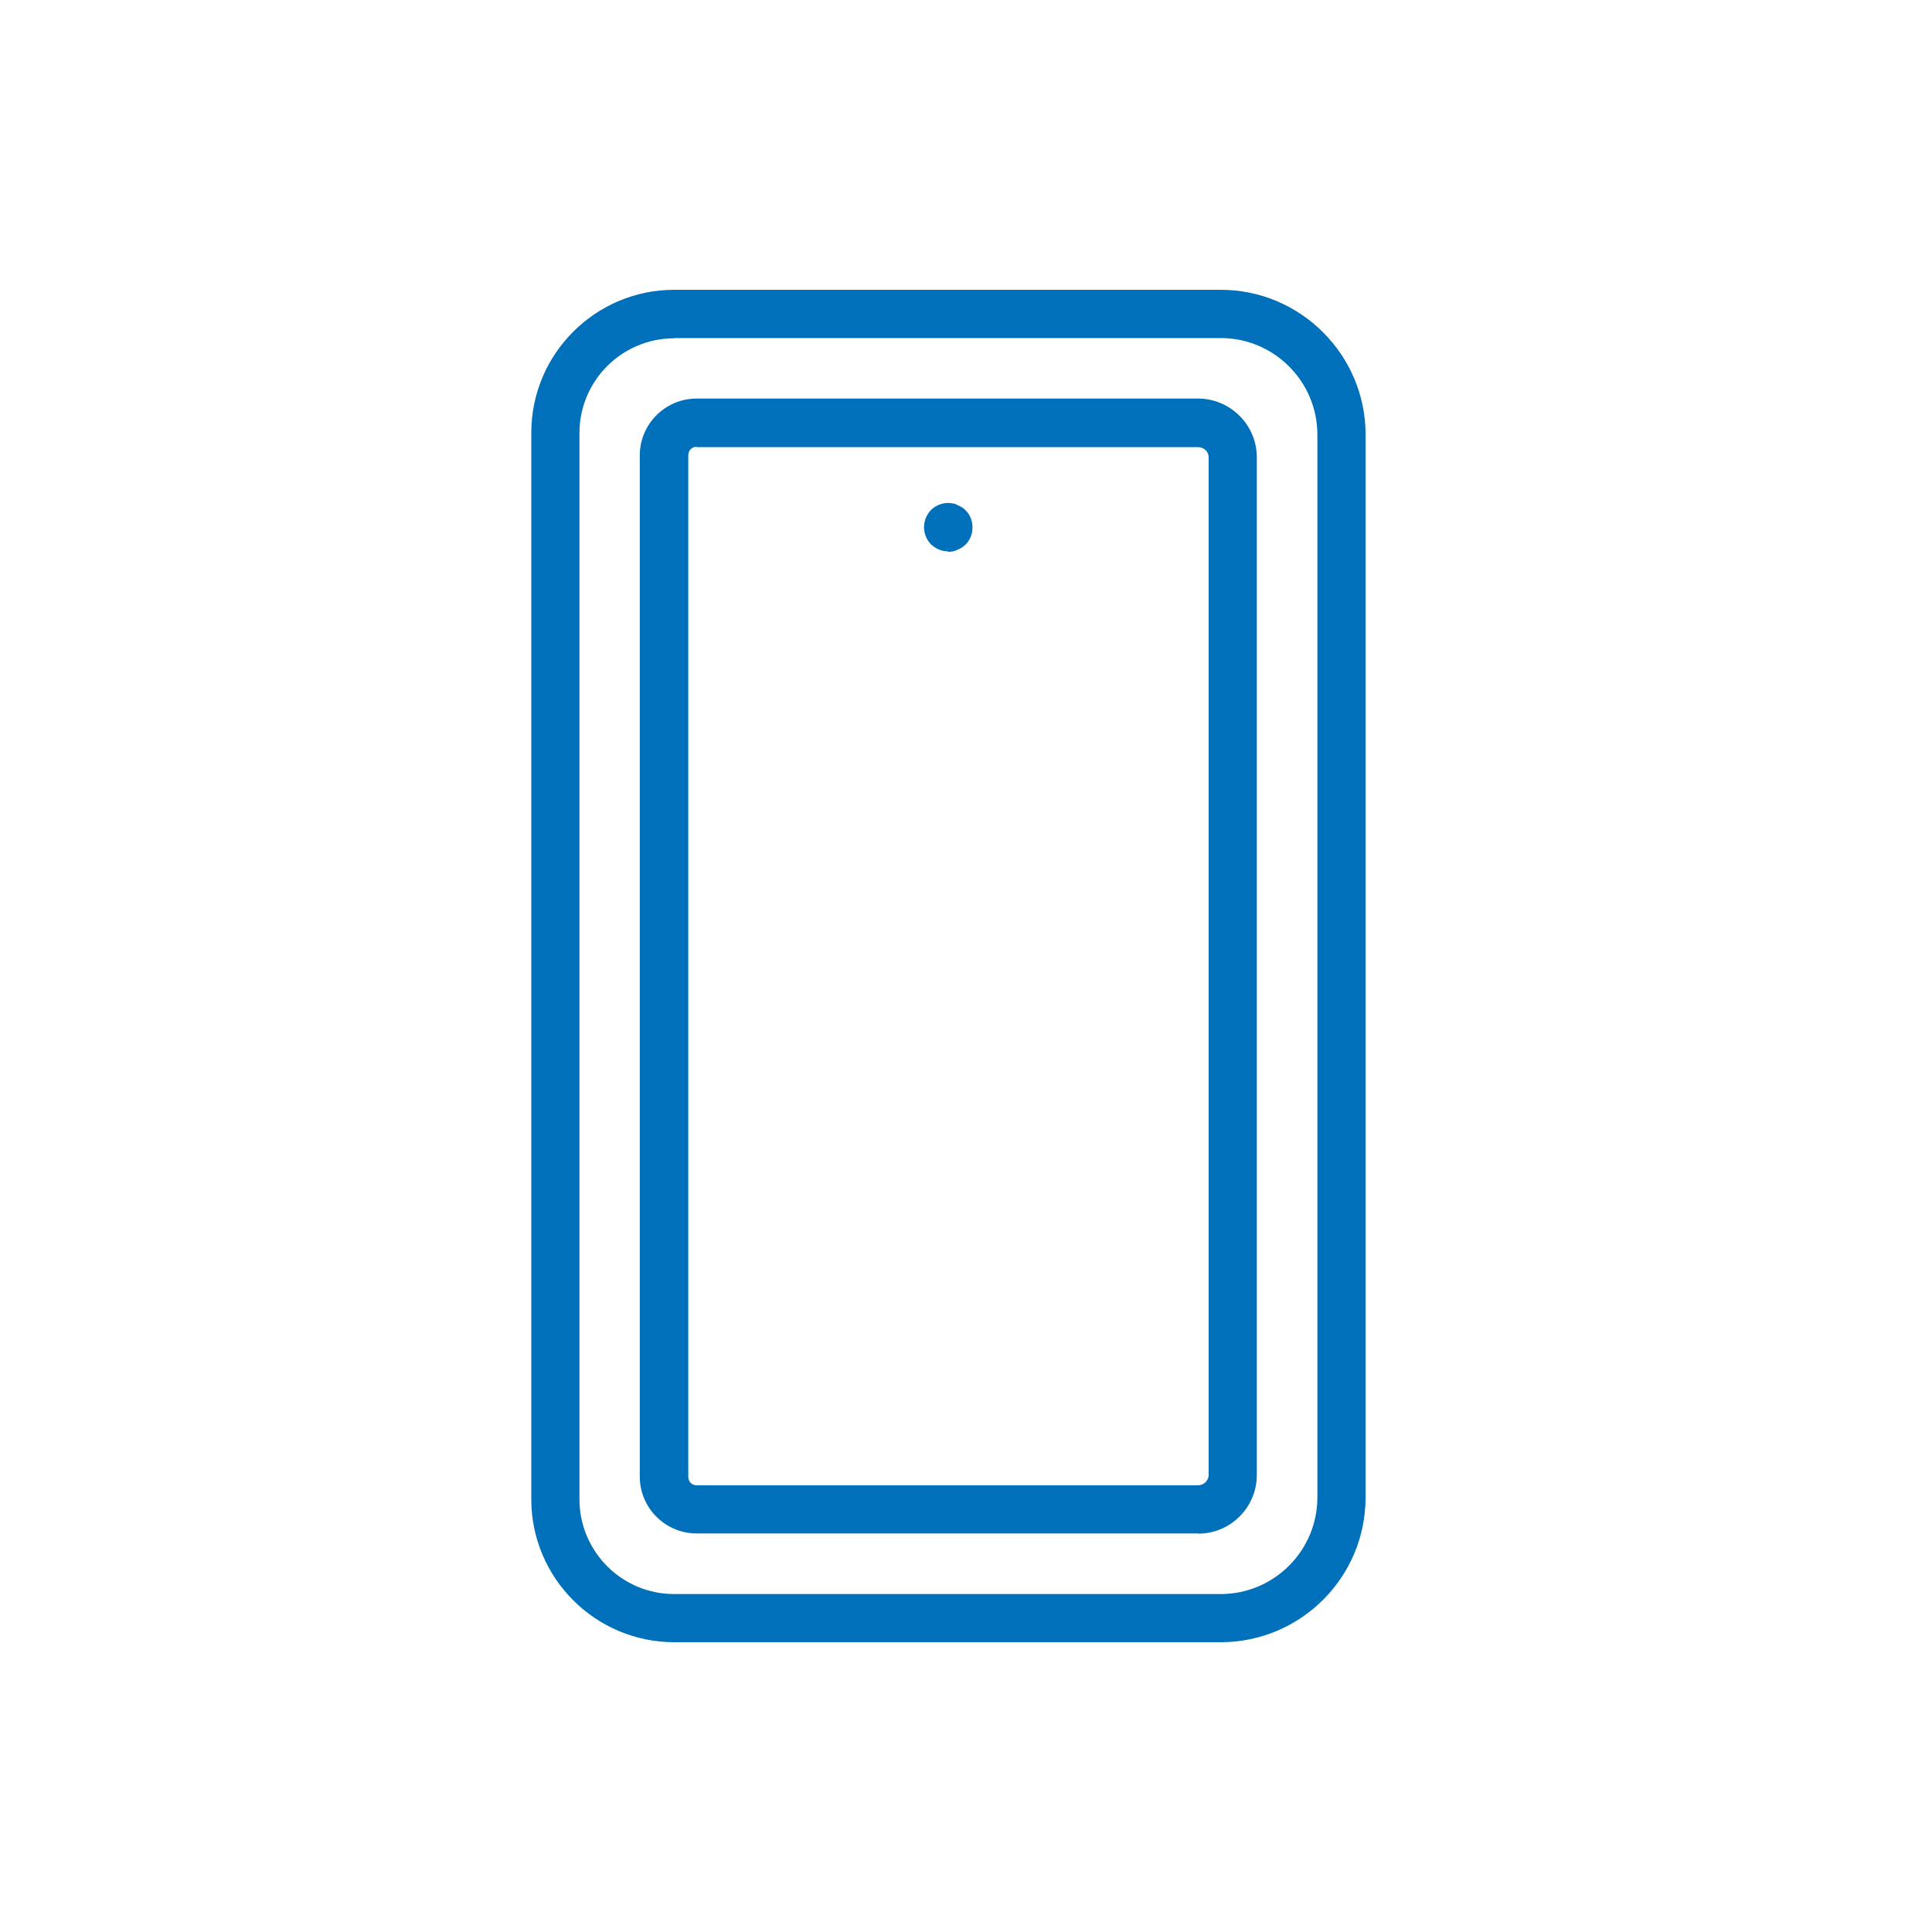 <svg fill="none" height="40" viewBox="0 0 40 40" width="40" xmlns="http://www.w3.org/2000/svg"><g fill="#0070ba"><path d="m13.959 7.004c-1.083 0-1.962.879-1.962 1.962v22.075c0 1.083.878 1.962 1.962 1.962h11.315c1.103 0 2.001-.898 2.001-2.001v-22.002c0-1.103-.898-2.001-2.001-2.001h-11.315zm11.315 26.996h-11.315c-1.631 0-2.959-1.328-2.959-2.959v-22.082c0-1.632 1.328-2.959 2.959-2.959h11.315c1.651 0 2.999 1.347 2.999 2.999v22.002c0 1.658-1.347 2.999-2.999 2.999z"/><path d="m14.422 9.25c-.099 0-.172.079-.172.172v21.157c0 .099.079.172.172.172h10.384c.119 0 .218-.099.218-.211v-21.071c0-.119-.099-.211-.218-.211h-10.384zm10.384 22.498h-10.384c-.647 0-1.176-.528-1.176-1.176v-21.144c0-.647.528-1.176 1.176-1.176h10.384c.667 0 1.215.548 1.215 1.215v21.071c0 .667-.542 1.215-1.215 1.215"/><path d="m19.633 11.416c-.132 0-.258-.053-.357-.145-.092-.092-.145-.225-.145-.357 0-.132.053-.258.145-.357.119-.112.291-.172.456-.132.026 0 .059.013.092.033.033.013.059.026.092.046.026.013.053.04.073.059.099.092.145.225.145.357s-.046.258-.145.357c-.026.02-.046.04-.073.059-.033.02-.059.033-.092.046s-.059.026-.092.033c-.033 0-.066.013-.099.013"/></g></svg>